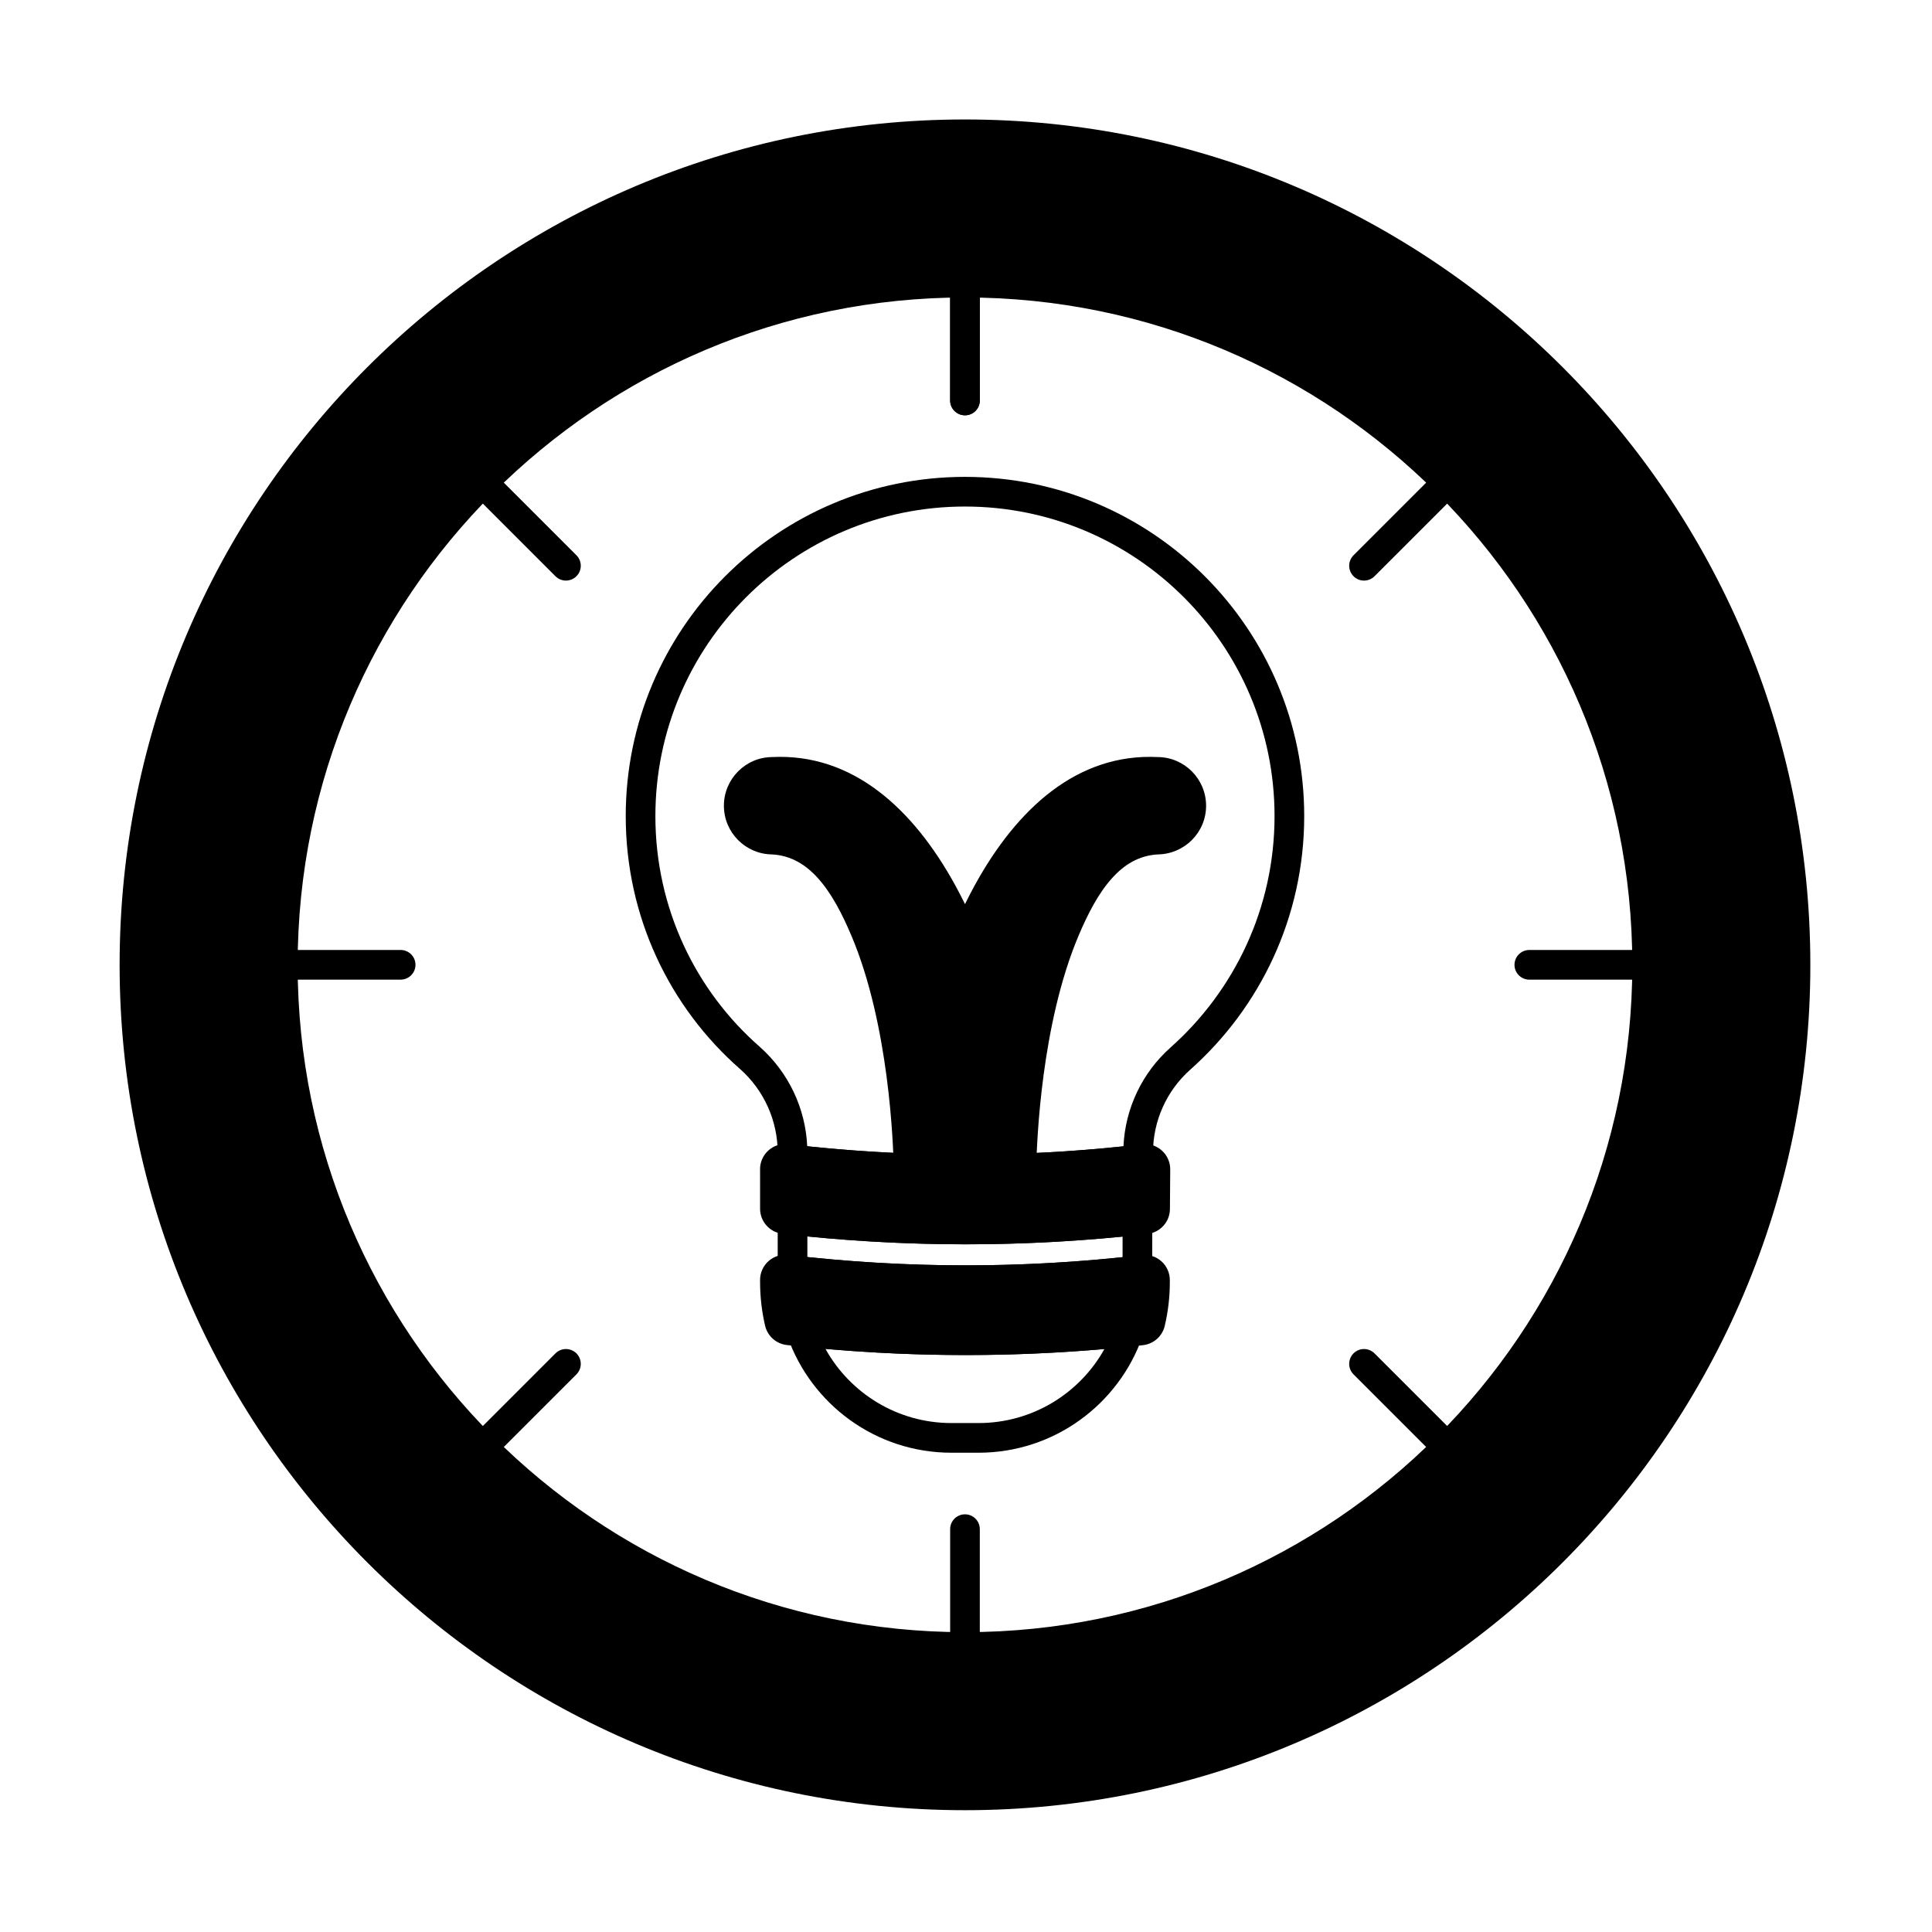 <?xml version="1.0" encoding="UTF-8"?>
<!-- Uploaded to: SVG Repo, www.svgrepo.com, Generator: SVG Repo Mixer Tools -->
<svg fill="#000000" width="800px" height="800px" version="1.1" viewBox="144 144 512 512" xmlns="http://www.w3.org/2000/svg">
 <g fill-rule="evenodd">
  <path d="m345.43 483.2v0 0.551c0 3.988 0.465 7.867 1.332 11.594 0.004 0.012 0.004 0.023 0.008 0.035 0.664 2.731 2.965 4.758 5.758 5.066 31.465 3.519 62.926 3.555 94.383 0.035h0.004c2.785-0.312 5.082-2.336 5.742-5.062 0-0.008 0.004-0.016 0.004-0.023 0.887-3.738 1.355-7.637 1.355-11.645v-0.512c0-1.91-0.82-3.731-2.246-4.996-1.43-1.27-3.332-1.867-5.231-1.641-31.211 3.664-62.43 3.625-93.645-0.039-1.891-0.223-3.793 0.371-5.223 1.641s-2.246 3.086-2.246 4.996zm0-29.348v10.469c0 3.394 2.543 6.25 5.914 6.641h0.004c32.258 3.699 64.516 3.731 96.777 0.039h0.004c3.363-0.391 5.902-3.231 5.914-6.617 0.016-3.617 0.043-7.121 0.078-10.426 0.023-1.922-0.781-3.766-2.215-5.051s-3.348-1.895-5.262-1.668c-31.246 3.676-62.5 3.644-93.754-0.027-1.891-0.223-3.793 0.371-5.223 1.641-1.43 1.27-2.246 3.086-2.246 4.996z"/>
  <path d="m348.62 370.43c5.012 0.277 8.902 2.707 12.109 6.258 3.66 4.055 6.457 9.504 8.898 15.266 10.023 23.684 11.102 55.305 11.227 61.754 0.039 2.082 1.699 3.773 3.785 3.852 10.062 0.379 20.129 0.387 30.191 0.016 2.125-0.078 3.801-1.828 3.785-3.953v-0.168c0.148-6.969 1.32-38.105 11.223-61.504 2.441-5.766 5.234-11.211 8.898-15.266 3.184-3.531 7.047-5.949 12.016-6.25 7.16-0.074 12.875-5.828 12.875-12.906 0-7.094-5.738-12.859-12.82-12.902-21.266-1.035-37.305 13.609-48.492 33.992-0.891 1.625-1.754 3.289-2.578 4.984-0.832-1.691-1.691-3.356-2.582-4.984-11.191-20.391-27.238-35.039-48.543-33.992-7.047 0.055-12.77 5.816-12.77 12.902 0 7.082 5.719 12.836 12.781 12.902zm-0.004 0h0.121z"/>
  <path d="m356.81 493c-1.34-0.137-2.656 0.418-3.492 1.477-0.836 1.059-1.07 2.469-0.621 3.738 6.301 17.926 23.379 30.773 43.457 30.773h7.152c20.062 0 37.133-12.832 43.441-30.738 0.445-1.27 0.215-2.68-0.621-3.738-0.836-1.059-2.152-1.613-3.492-1.477-28.605 2.961-57.215 2.934-85.824-0.035zm5.945 8.469c24.645 2.164 49.289 2.184 73.934 0.031-6.519 11.703-19.027 19.625-33.383 19.625h-7.152c-14.367 0-26.883-7.934-33.402-19.66zm-8.297-38.066c-1.109-0.121-2.219 0.234-3.051 0.98-0.832 0.746-1.309 1.809-1.309 2.926v13.344c0 2 1.504 3.68 3.488 3.906 30.762 3.492 61.52 3.523 92.277 0.035 1.988-0.223 3.488-1.906 3.488-3.906 0-4.481 0-8.98 0.016-13.328 0.004-1.117-0.469-2.184-1.301-2.934-0.832-0.75-1.945-1.109-3.059-0.988-30.191 3.293-60.375 3.266-90.555-0.035zm3.504 8.27c27.84 2.758 55.684 2.785 83.535 0.035 0 1.805-0.004 3.629-0.004 5.457-27.84 2.91-55.684 2.883-83.531-0.035zm-7.859-22.141v1.73s3.934 3.973 3.934 3.973c-0.148 0-0.297-0.008-0.445-0.023 30.812 3.5 61.629 3.523 92.441 0.016 1.961-0.223 3.453-1.863 3.488-3.836l0.035-1.91c0-8.41 3.594-16.422 9.879-22.012 18.523-16.473 30.195-40.48 30.195-67.191 0-49.617-40.285-89.902-89.902-89.902-49.617 0-89.902 40.285-89.902 89.902 0 26.715 11.676 50.719 30.328 67.047 6.328 5.629 9.945 13.691 9.945 22.156v0.051zm7.356 3.699c-0.676 1.199-1.961 2.004-3.426 2.004 0 0 2.363-0.223 3.426-2.004zm0.492-1.629-0.023 0.238 0.016-0.121zm0.012-0.316c0 0.078 0 0.16-0.004 0.238l-0.004 0.059 0.012-0.301zm83.77-3.5c-27.938 2.941-55.875 2.918-83.809-0.016-0.461-10.082-4.969-19.586-12.547-26.324-0.008-0.008-0.016-0.016-0.023-0.023-17.02-14.887-27.668-36.785-27.668-61.148 0-45.277 36.762-82.039 82.043-82.039 45.277 0 82.039 36.762 82.039 82.039 0 24.379-10.656 46.285-27.559 61.316-7.539 6.707-12.023 16.16-12.477 26.195z"/>
  <path d="m403.66 250.13v-31.227c0-2.172-1.762-3.934-3.93-3.934-2.172 0-3.93 1.762-3.93 3.934v31.227c0 2.168 1.762 3.93 3.93 3.93 2.172 0 3.93-1.762 3.93-3.93z"/>
  <path d="m403.66 250.13v-31.227c0-2.172-1.762-3.934-3.93-3.934-2.172 0-3.93 1.762-3.93 3.934v31.227c0 2.168 1.762 3.93 3.93 3.93 2.172 0 3.93-1.762 3.93-3.93z"/>
  <path d="m508.26 296.71 22.082-22.082c1.535-1.535 1.535-4.023 0-5.559-1.535-1.535-4.023-1.535-5.559 0l-22.082 22.082c-1.535 1.535-1.535 4.023 0 5.559 1.535 1.535 4.023 1.535 5.559 0z"/>
  <path d="m549.29 403.62h31.227c2.168 0 3.93-1.762 3.93-3.934 0-2.168-1.762-3.93-3.93-3.93h-31.227c-2.172 0-3.934 1.762-3.934 3.93 0 2.172 1.762 3.934 3.934 3.934z"/>
  <path d="m502.7 508.22 22.082 22.078c1.535 1.535 4.023 1.535 5.559 0s1.535-4.023 0-5.559l-22.082-22.082c-1.535-1.535-4.023-1.535-5.559 0s-1.535 4.027 0 5.562z"/>
  <path d="m395.8 549.24v31.227c0 2.172 1.762 3.93 3.93 3.93 2.172 0 3.93-1.762 3.93-3.93v-31.227c0-2.172-1.762-3.93-3.93-3.93-2.172 0-3.93 1.762-3.93 3.93z"/>
  <path d="m291.2 502.66-22.082 22.082c-1.535 1.535-1.535 4.023 0 5.559 1.535 1.535 4.023 1.535 5.559 0l22.082-22.078c1.535-1.535 1.535-4.027 0-5.562-1.535-1.535-4.023-1.535-5.559 0z"/>
  <path d="m250.17 395.75h-31.227c-2.172 0-3.93 1.762-3.93 3.93 0 2.172 1.762 3.934 3.93 3.934h31.227c2.172 0 3.934-1.762 3.934-3.934 0-2.168-1.762-3.93-3.934-3.93z"/>
  <path d="m296.76 291.15-22.082-22.082c-1.535-1.535-4.023-1.535-5.559 0-1.535 1.535-1.535 4.023 0 5.559l22.082 22.082c1.535 1.535 4.023 1.535 5.559 0 1.535-1.535 1.535-4.023 0-5.559z"/>
  <path d="m399.73 175.66c-123.64 0-224.03 100.38-224.03 224.03 0 123.64 100.38 224.03 224.03 224.03s224.03-100.38 224.03-224.03c0-123.64-100.38-224.03-224.03-224.03zm0 47.172c97.605 0 176.85 79.246 176.85 176.85 0 97.609-79.246 176.86-176.85 176.86-97.609 0-176.85-79.246-176.85-176.86 0-97.605 79.242-176.85 176.85-176.85z"/>
 </g>
</svg>